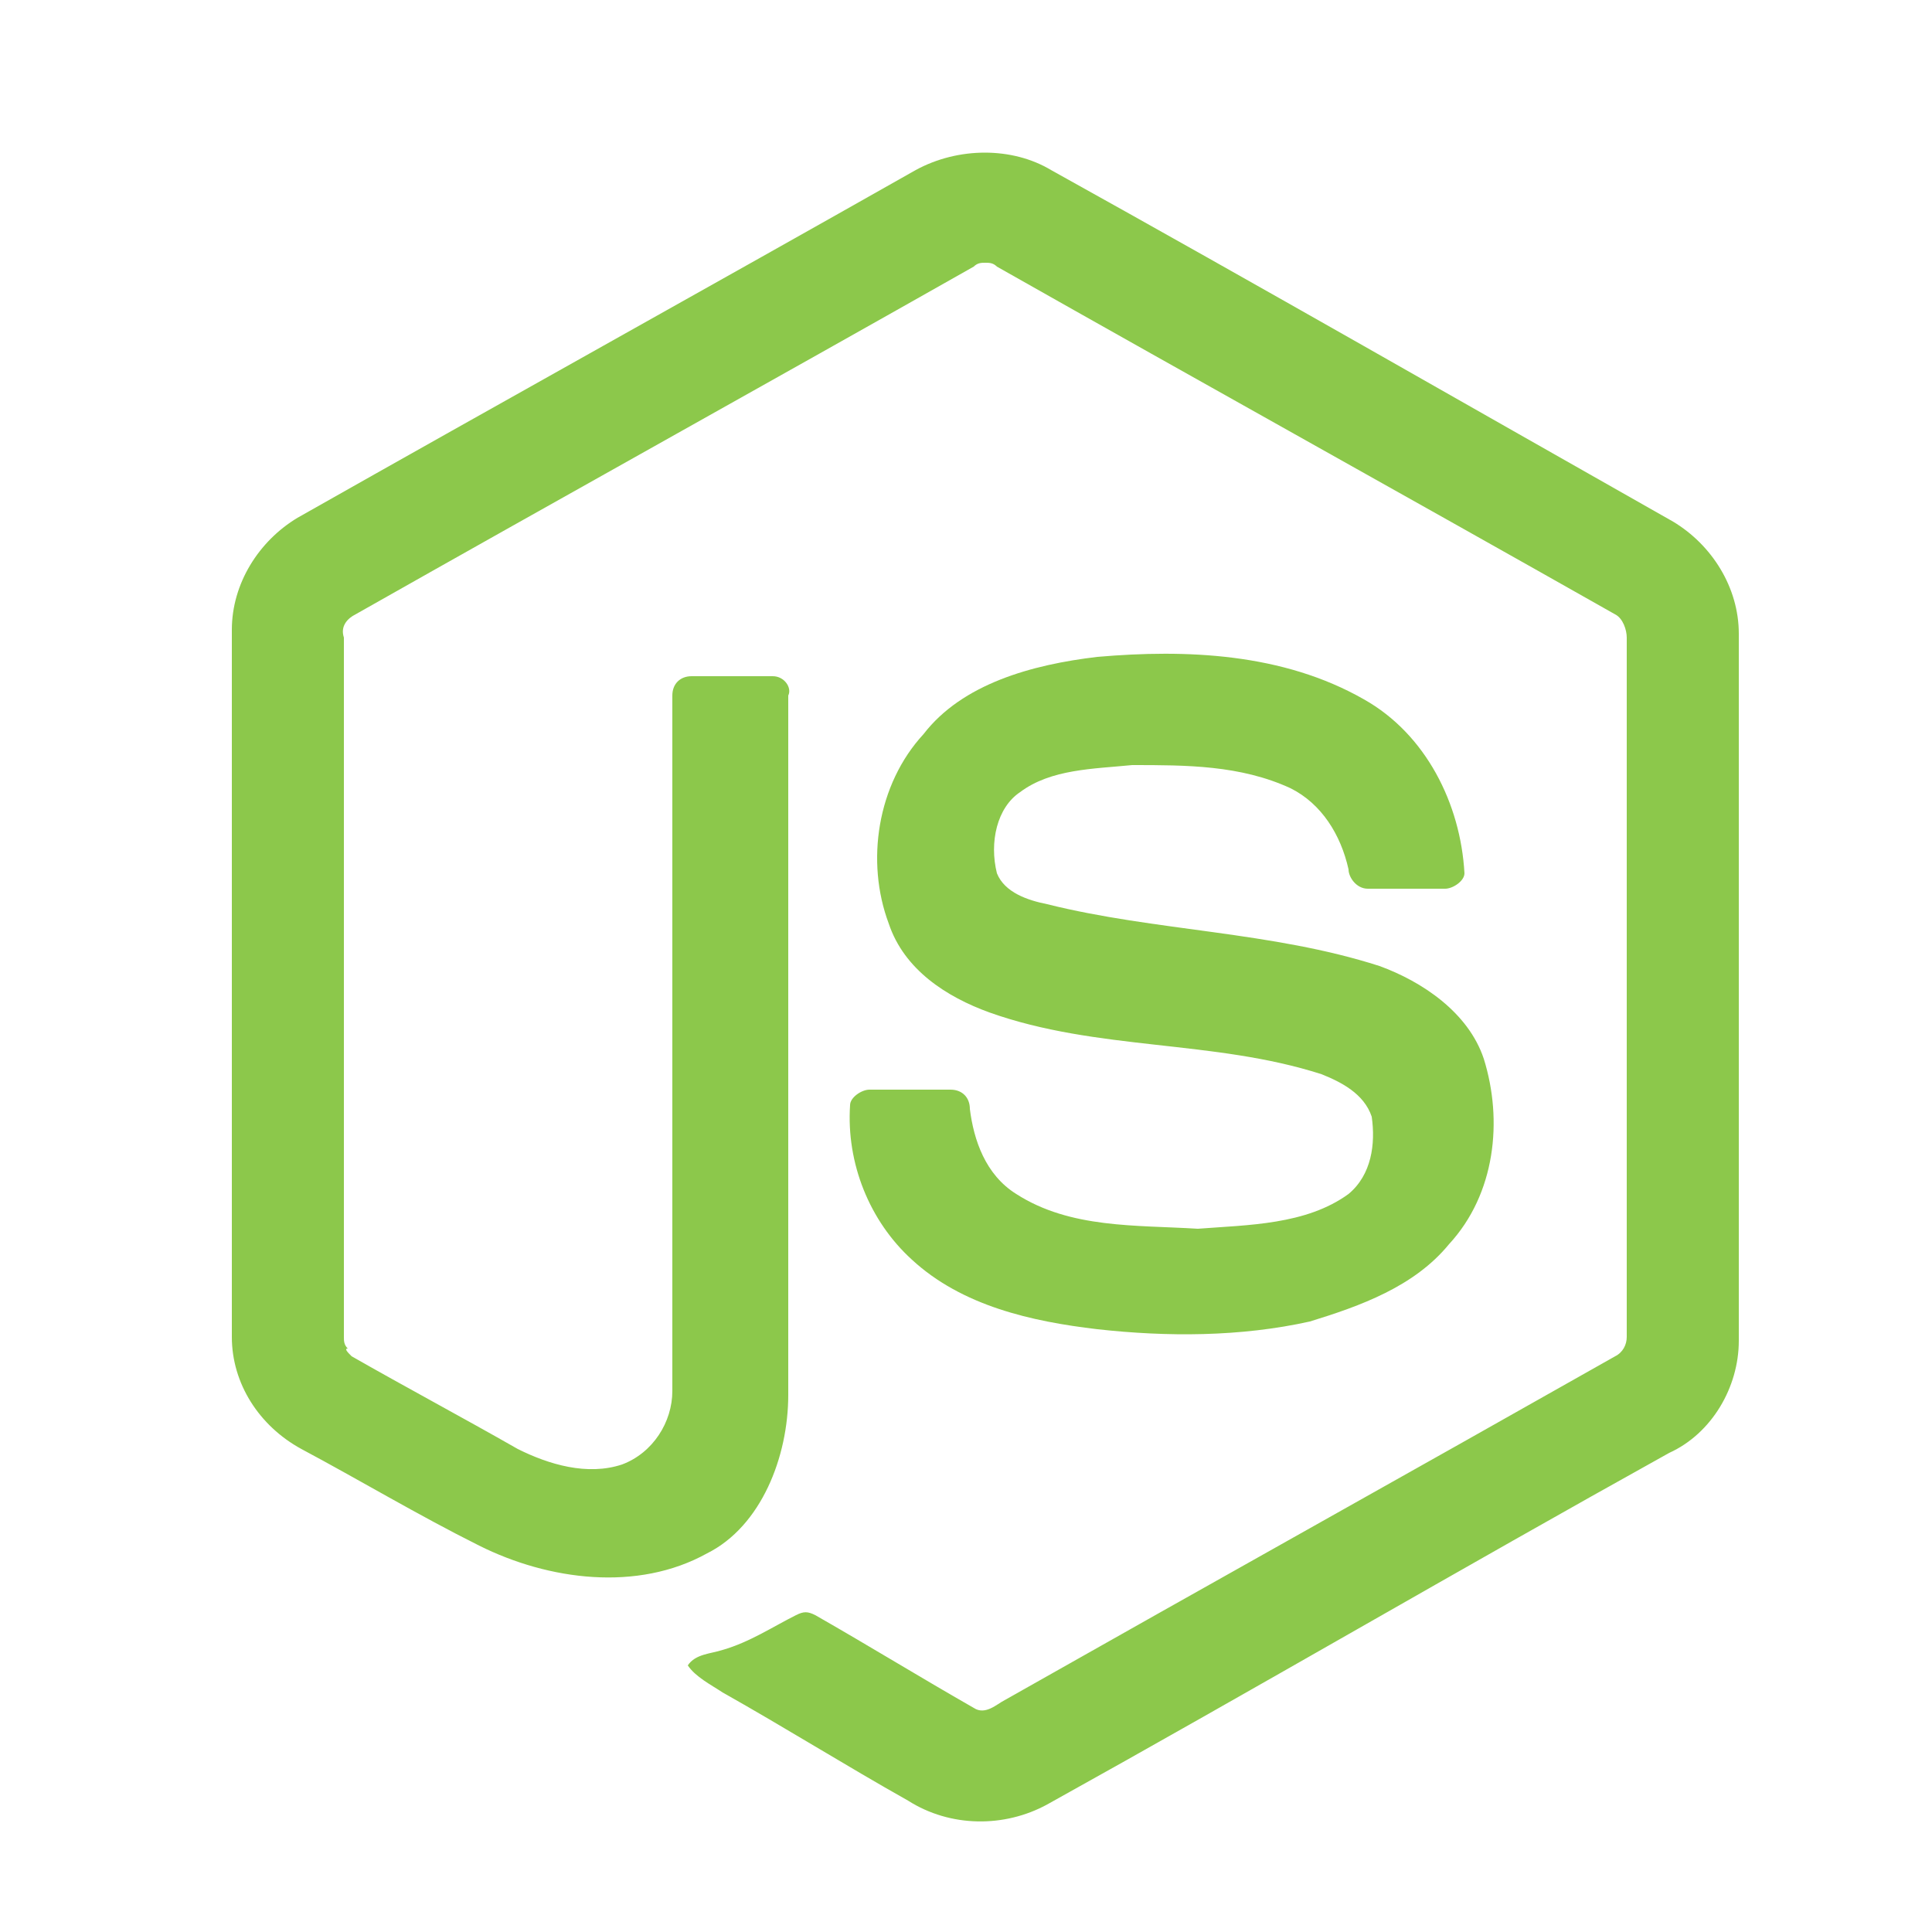 <svg xml:space="preserve" style="enable-background:new 0 0 50 50;" viewBox="0 0 50 50" y="0px" x="0px" xmlns:xlink="http://www.w3.org/1999/xlink" xmlns="http://www.w3.org/2000/svg" id="Layer_1" version="1.1">
<style type="text/css">
	.st0{fill:#8CC84B;}
</style>
<path d="M23.7,4.4c1.1-0.6,2.5-0.6,3.5,0c5.4,3,10.8,6.1,16.1,9.1c1,0.6,1.7,1.7,1.7,2.9v18.3c0,1.2-0.7,2.4-1.8,2.9
	c-5.4,3-10.7,6.1-16.1,9.1c-1.1,0.6-2.5,0.6-3.6-0.1c-1.6-0.9-3.2-1.9-4.8-2.8c-0.3-0.2-0.7-0.4-0.9-0.7c0.2-0.3,0.6-0.3,0.9-0.4
	c0.7-0.2,1.3-0.6,1.9-0.9c0.2-0.1,0.3-0.1,0.5,0c1.4,0.8,2.7,1.6,4.1,2.4c0.3,0.2,0.6-0.1,0.8-0.2c5.3-3,10.5-5.9,15.8-8.9
	c0.2-0.1,0.3-0.3,0.3-0.5c0-6,0-12.1,0-18.1c0-0.2-0.1-0.5-0.3-0.6c-5.3-3-10.7-6-16-9c-0.1-0.1-0.2-0.1-0.3-0.1
	c-0.1,0-0.2,0-0.3,0.1c-5.3,3-10.7,6-16,9c-0.2,0.1-0.4,0.3-0.3,0.6c0,6,0,12.1,0,18.1c0,0.1,0,0.2,0.1,0.3C8.9,34.9,9,35,9.1,35.1
	c1.4,0.8,2.9,1.6,4.3,2.4c0.8,0.4,1.8,0.7,2.7,0.4c0.8-0.3,1.3-1.1,1.3-1.9c0-6,0-12,0-18c0-0.3,0.2-0.5,0.5-0.5c0.7,0,1.4,0,2.1,0
	c0.3,0,0.5,0.3,0.4,0.5c0,6,0,12.1,0,18.1c0,1.6-0.7,3.4-2.1,4.1c-1.8,1-4.1,0.7-5.9-0.2c-1.6-0.8-3.1-1.7-4.6-2.5
	c-1.1-0.6-1.8-1.7-1.8-2.9V16.3c0-1.2,0.7-2.3,1.7-2.9C13,10.4,18.4,7.4,23.7,4.4z" class="st0"></path>
<path d="M28.4,17c2.3-0.2,4.8-0.1,6.9,1.1c1.6,0.9,2.5,2.7,2.6,4.5c0,0.2-0.3,0.4-0.5,0.4c-0.7,0-1.4,0-2,0
	c-0.3,0-0.5-0.3-0.5-0.5c-0.2-0.9-0.7-1.7-1.5-2.1c-1.3-0.6-2.7-0.6-4.1-0.6c-1,0.1-2.1,0.1-2.9,0.7c-0.6,0.4-0.8,1.3-0.6,2.1
	c0.2,0.5,0.8,0.7,1.3,0.8c2.8,0.7,5.8,0.7,8.6,1.6c1.1,0.4,2.3,1.2,2.7,2.4c0.5,1.6,0.3,3.5-0.9,4.8c-0.9,1.1-2.3,1.6-3.6,2
	c-1.8,0.4-3.7,0.4-5.5,0.2c-1.7-0.2-3.5-0.6-4.8-1.8c-1.1-1-1.7-2.5-1.6-4c0-0.2,0.3-0.4,0.5-0.4c0.7,0,1.4,0,2.1,0
	c0.3,0,0.5,0.2,0.5,0.5c0.1,0.8,0.4,1.7,1.2,2.2c1.4,0.9,3.1,0.8,4.7,0.9c1.3-0.1,2.8-0.1,3.9-0.9c0.6-0.5,0.7-1.3,0.6-2
	c-0.2-0.6-0.8-0.9-1.3-1.1c-2.8-0.9-5.8-0.6-8.6-1.6c-1.1-0.4-2.2-1.1-2.6-2.3c-0.6-1.6-0.3-3.6,0.9-4.9
	C24.9,17.7,26.7,17.2,28.4,17z" class="st0"></path>
</svg>
